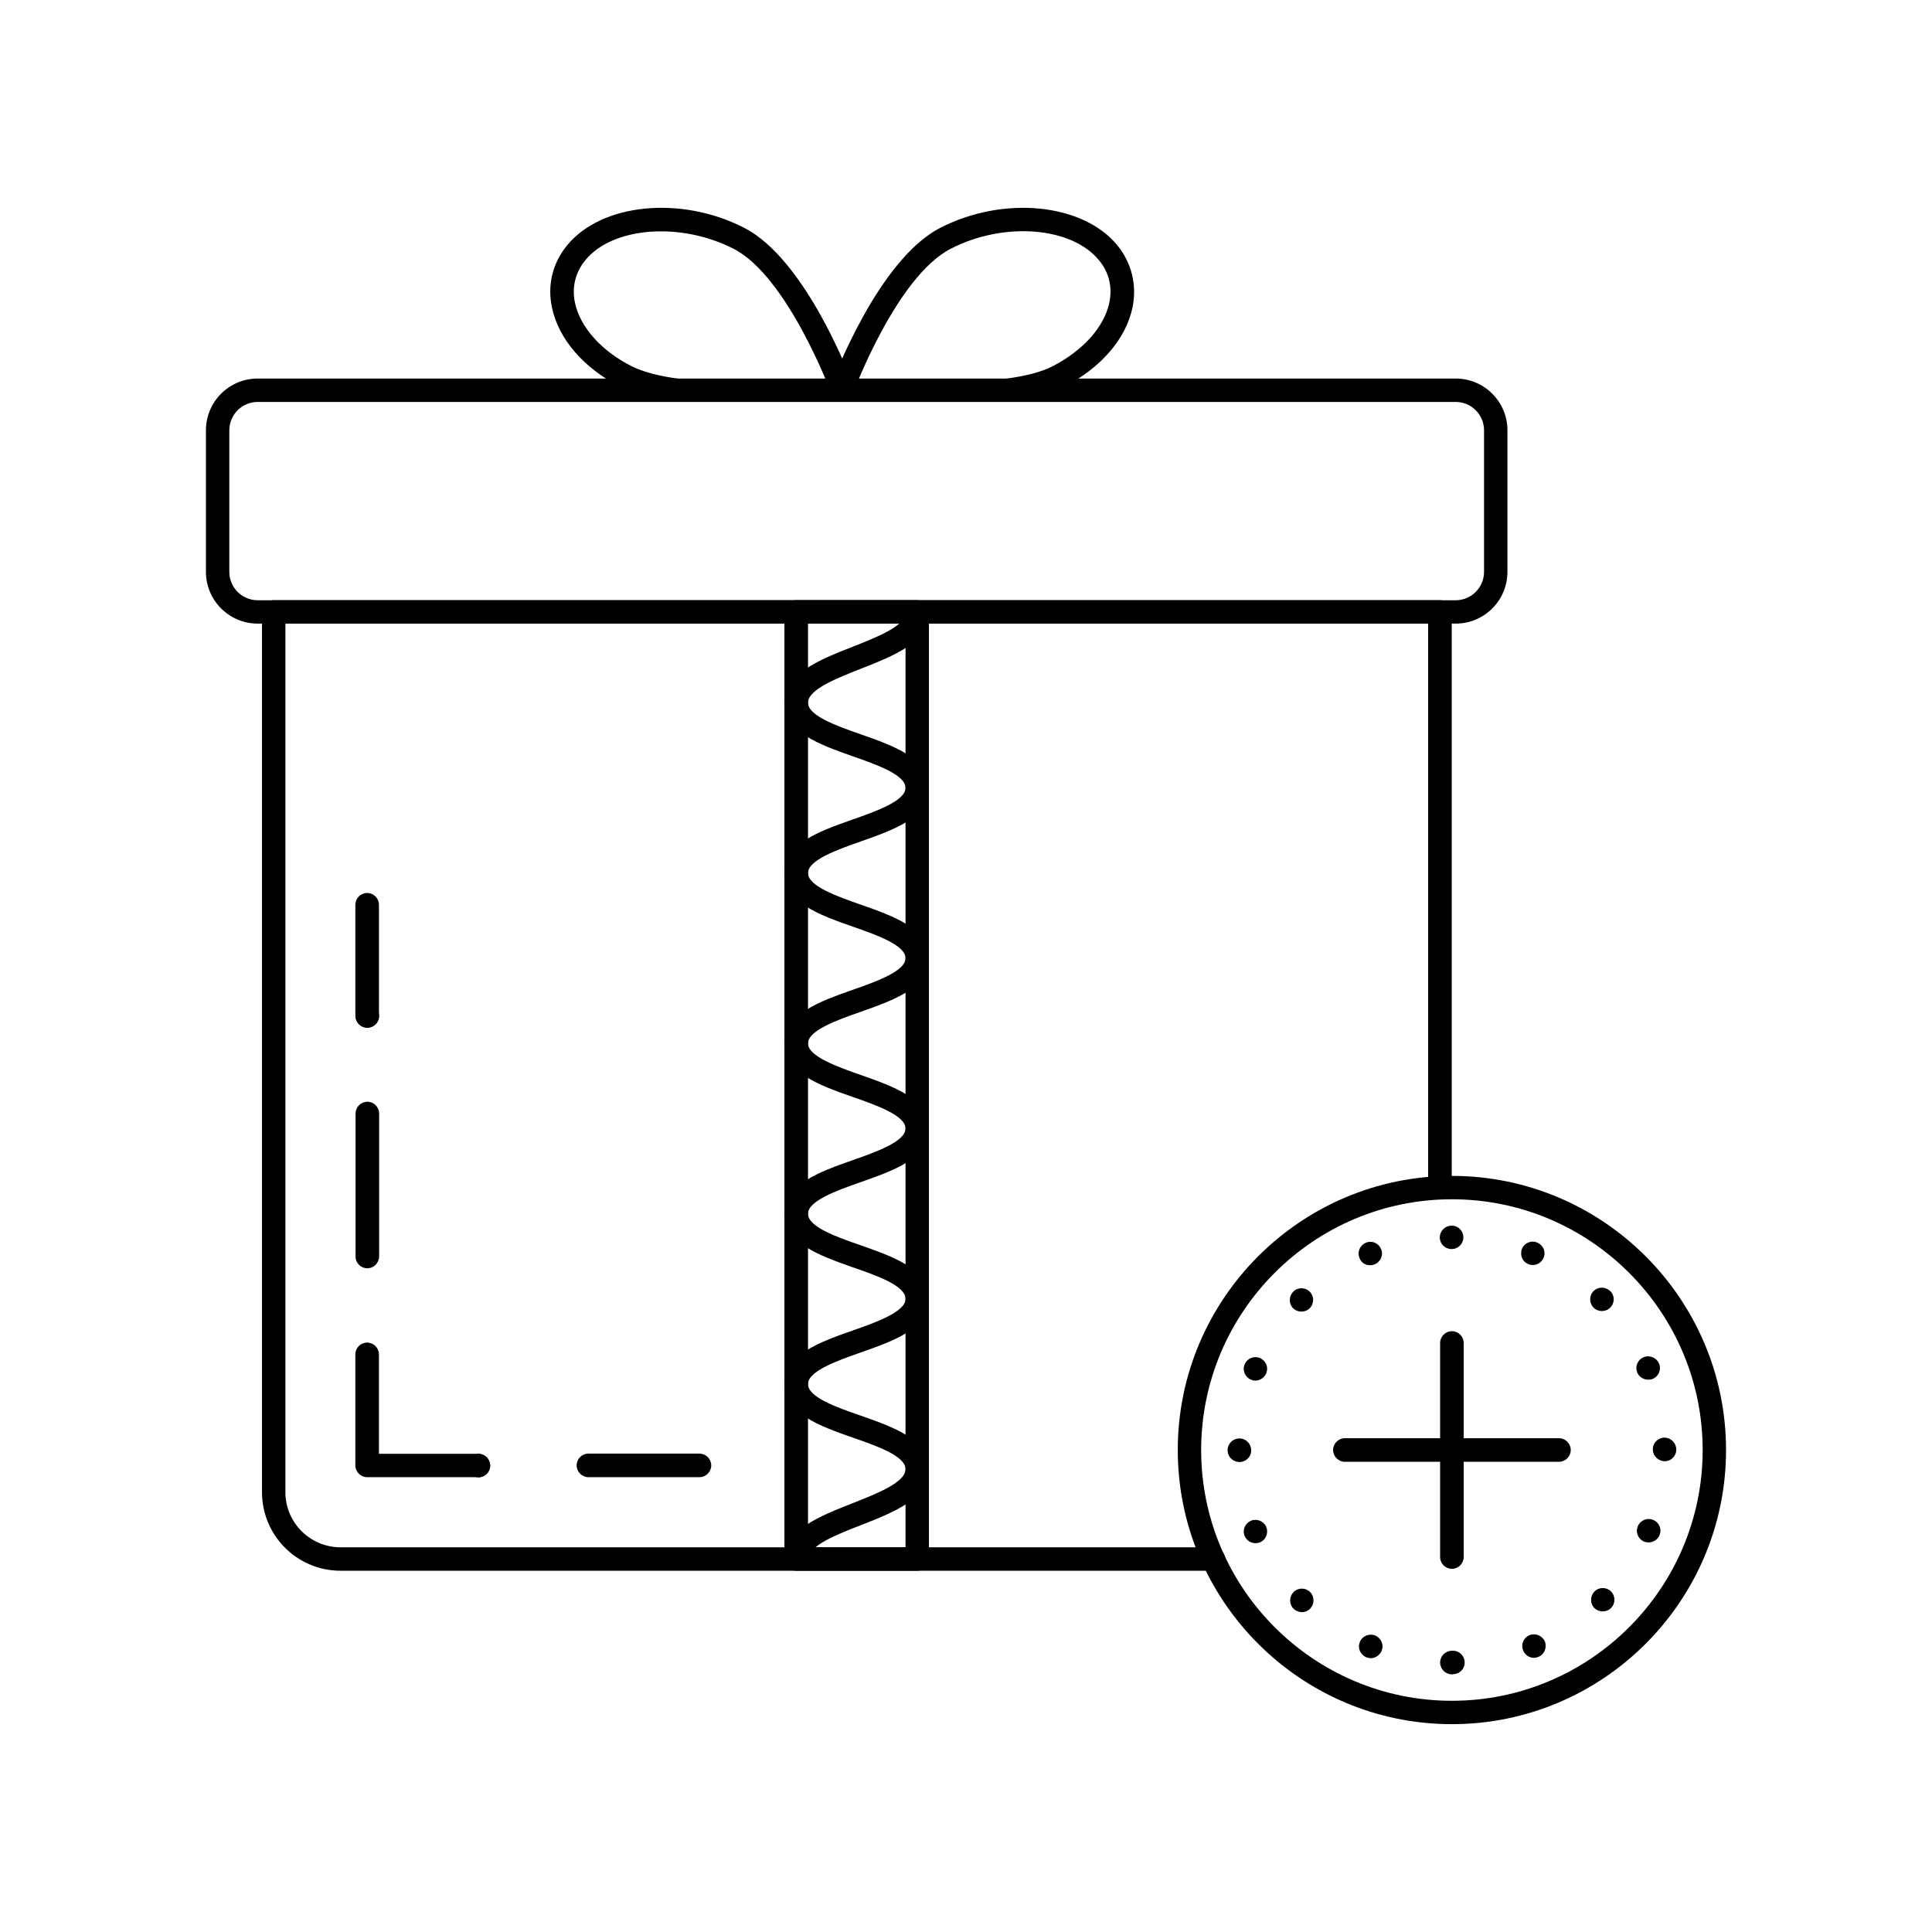 <?xml version="1.0" encoding="UTF-8"?>
<!-- The Best Svg Icon site in the world: iconSvg.co, Visit us! https://iconsvg.co -->
<svg fill="#000000" width="800px" height="800px" version="1.1" viewBox="144 144 512 512" xmlns="http://www.w3.org/2000/svg">
 <g>
  <path d="m387.05 560.26h-32.043c-1.715 0-3.125-1.41-3.125-3.125v-250.95c0-1.715 1.41-3.125 3.125-3.125h32.043c1.715 0 3.125 1.41 3.125 3.125v251c0 1.711-1.414 3.074-3.125 3.074zm-28.918-6.199h25.844v-244.8h-25.844z"/>
  <path d="m358.13 557.19h-6.195c0-7.758 9.168-11.336 17.984-14.812 6.246-2.469 14.055-5.492 14.055-9.02 0-3.477-7.406-6.098-13.957-8.363-8.867-3.125-18.086-6.398-18.086-14.207s9.219-11.082 18.086-14.207c6.195-2.168 13.957-4.938 13.957-8.363 0-3.477-7.406-6.098-13.957-8.363-8.867-3.125-18.086-6.398-18.086-14.207 0-7.809 9.219-11.082 18.086-14.207 6.195-2.168 13.957-4.938 13.957-8.363 0-3.477-7.758-6.195-13.957-8.363-8.918-3.125-18.086-6.398-18.086-14.207s9.219-11.082 18.086-14.207c6.195-2.168 13.957-4.938 13.957-8.363 0-3.477-7.758-6.195-13.957-8.363-8.918-3.125-18.086-6.398-18.086-14.207 0-7.859 9.219-11.082 18.086-14.207 6.195-2.168 13.957-4.938 13.957-8.363 0-3.477-7.758-6.195-13.957-8.363-8.867-3.125-18.086-6.398-18.086-14.207 0-7.758 9.168-11.336 17.984-14.812 6.246-2.469 14.055-5.492 14.055-9.02h6.195c0 7.758-9.168 11.336-17.984 14.812-6.246 2.469-14.055 5.492-14.055 9.02 0 3.477 7.758 6.195 13.957 8.363 8.918 3.125 18.086 6.398 18.086 14.207 0 7.859-9.219 11.082-18.086 14.207-6.195 2.168-13.957 4.938-13.957 8.363 0 3.477 7.758 6.195 13.957 8.363 8.918 3.125 18.086 6.398 18.086 14.207s-9.219 11.082-18.086 14.207c-6.195 2.168-13.957 4.938-13.957 8.363 0 3.426 7.758 6.195 13.957 8.363 8.918 3.125 18.086 6.398 18.086 14.207 0 7.859-9.219 11.082-18.086 14.207-6.195 2.168-13.957 4.938-13.957 8.363 0 3.477 7.406 6.098 13.957 8.363 8.918 3.125 18.086 6.398 18.086 14.207 0 7.859-9.219 11.082-18.086 14.207-6.195 2.168-13.957 4.938-13.957 8.363 0 3.477 7.406 6.098 13.957 8.363 8.918 3.125 18.086 6.398 18.086 14.207 0 7.758-9.168 11.336-17.984 14.812-6.297 2.418-14.055 5.492-14.055 9.02z"/>
  <path d="m465.54 560.26h-231.3c-11.488 0-20.809-9.32-20.809-20.809v-233.27c0-1.715 1.41-3.125 3.125-3.125h309.04c1.715 0 3.125 1.41 3.125 3.125v152.55c0 1.715-1.41 3.125-3.125 3.125s-3.125-1.41-3.125-3.125v-149.48h-302.84v230.19c0 8.062 6.551 14.609 14.609 14.609h231.3c1.715 0 3.125 1.41 3.125 3.125 0 1.711-1.461 3.074-3.125 3.074z"/>
  <path d="m241.3 416.32c-1.715 0-3.125-1.41-3.125-3.125v-29.422c0-1.715 1.41-3.125 3.125-3.125s3.125 1.41 3.125 3.125v29.422c0 1.766-1.41 3.125-3.125 3.125z"/>
  <path d="m238.23 413.25c0-1.715 1.359-3.125 3.125-3.125 1.715 0 3.125 1.359 3.125 3.125 0 1.715-1.41 3.125-3.125 3.125-1.766-0.004-3.125-1.414-3.125-3.125z"/>
  <path d="m241.35 480.11c-1.715 0-3.125-1.359-3.125-3.125v-37.887c0-1.715 1.41-3.125 3.125-3.125s3.125 1.41 3.125 3.125v37.887c-0.051 1.762-1.461 3.125-3.125 3.125z"/>
  <path d="m270.77 535.47h-29.473c-1.715 0-3.125-1.41-3.125-3.125v-29.422c0-1.715 1.41-3.125 3.125-3.125s3.125 1.41 3.125 3.125v26.348h26.348c1.715 0 3.125 1.41 3.125 3.125 0 1.715-1.41 3.074-3.125 3.074z"/>
  <path d="m267.65 532.4c0-1.715 1.41-3.125 3.125-3.125 1.715 0 3.125 1.41 3.125 3.125 0 1.715-1.41 3.125-3.125 3.125-1.715-0.051-3.125-1.41-3.125-3.125z"/>
  <path d="m329.36 535.47h-29.422c-1.715 0-3.125-1.41-3.125-3.125s1.41-3.125 3.125-3.125h29.422c1.715 0 3.125 1.41 3.125 3.125s-1.41 3.125-3.125 3.125z"/>
  <path d="m529.78 309.26h-317.5c-7.559 0-13.703-6.144-13.703-13.703v-37.535c0-7.559 6.144-13.703 13.703-13.703h317.5c7.559 0 13.703 6.144 13.703 13.703v37.535c0.004 7.559-6.144 13.703-13.699 13.703zm-317.5-58.742c-4.133 0-7.508 3.375-7.508 7.508v37.535c0 4.133 3.375 7.508 7.508 7.508h317.5c4.133 0 7.508-3.375 7.508-7.508v-37.535c0-4.133-3.375-7.508-7.508-7.508z"/>
  <path d="m323.07 250.52c-6.098-0.805-10.984-2.117-14.559-3.93-9.824-5.039-16.473-12.695-18.238-21.109-1.258-5.894 0.152-11.738 3.981-16.426 9.117-11.184 30.18-13.301 46.953-4.684 16.473 8.414 28.414 40.305 28.867 41.664l-5.793 2.168c-0.102-0.301-11.586-30.984-25.895-38.289-14.105-7.203-32.094-5.793-39.297 3.074-2.621 3.223-3.578 7.106-2.719 11.234 1.359 6.449 6.953 12.746 15.012 16.828 2.922 1.461 7.152 2.621 12.543 3.324z"/>
  <path d="m411.23 250.52-0.805-6.144c5.391-0.707 9.621-1.812 12.543-3.324 8.012-4.133 13.652-10.379 15.012-16.828 0.855-4.133-0.051-8.012-2.719-11.234-7.254-8.918-25.242-10.328-39.297-3.074-14.359 7.356-25.797 37.988-25.895 38.289l-5.793-2.168c0.504-1.359 12.445-33.25 28.918-41.664 16.777-8.613 37.836-6.5 46.953 4.684 3.777 4.684 5.188 10.48 3.981 16.426-1.762 8.363-8.414 16.07-18.238 21.059-3.629 1.863-8.566 3.172-14.66 3.981z"/>
  <path d="m528.77 600.92c-40.055 0-72.648-32.598-72.648-72.648 0-40.055 32.598-72.648 72.648-72.648 40.055 0 72.648 32.598 72.648 72.648s-32.598 72.648-72.648 72.648zm0-139.1c-36.625 0-66.453 29.824-66.453 66.453 0 36.625 29.824 66.453 66.453 66.453 36.625 0 66.453-29.824 66.453-66.453 0-36.629-29.828-66.453-66.453-66.453z"/>
  <path d="m528.87 587.72h-0.102c-1.715 0-3.125-1.41-3.125-3.125s1.41-3.125 3.125-3.125h0.051 0.203c1.715-0.051 3.125 1.359 3.125 3.074 0.051 1.715-1.359 3.125-3.074 3.125-0.102 0.051-0.152 0.051-0.203 0.051zm-22.82-4.535c-1.16-0.504-1.914-1.664-1.914-2.871 0-0.402 0.102-0.805 0.25-1.211 0.656-1.562 2.469-2.316 4.082-1.664 1.16 0.504 1.914 1.664 1.914 2.871 0 0.402-0.102 0.805-0.25 1.211-0.504 1.16-1.664 1.914-2.871 1.914-0.406 0.004-0.809-0.098-1.211-0.25zm41.613-1.762c-0.152-0.352-0.25-0.805-0.25-1.211 0-1.211 0.707-2.367 1.914-2.871 1.562-0.656 3.375 0.102 4.082 1.664 0.152 0.352 0.203 0.805 0.203 1.211 0 1.211-0.707 2.367-1.914 2.871-0.402 0.152-0.805 0.25-1.211 0.25-1.16 0-2.32-0.707-2.824-1.914zm-18.691 0.098m-42.168-11.184c-0.605-0.605-0.906-1.41-0.906-2.215 0-0.805 0.301-1.562 0.906-2.215 1.258-1.211 3.176-1.211 4.383 0 0.605 0.605 0.906 1.41 0.906 2.215 0 0.805-0.301 1.562-0.906 2.215-0.605 0.605-1.41 0.906-2.215 0.906-0.809-0.051-1.613-0.352-2.168-0.906zm79.754-0.152c-0.605-0.605-0.906-1.41-0.906-2.215s0.301-1.562 0.906-2.215c1.211-1.211 3.176-1.211 4.383 0 0.605 0.605 0.906 1.41 0.906 2.168 0 0.805-0.301 1.613-0.906 2.215-0.605 0.605-1.41 0.906-2.215 0.906-0.809 0-1.562-0.305-2.168-0.859zm4.383-0.047m-97.086-19.047c-0.152-0.402-0.25-0.805-0.25-1.211 0-1.211 0.754-2.367 1.914-2.871 1.562-0.656 3.375 0.102 4.082 1.664h-0.051c0.203 0.402 0.25 0.805 0.25 1.211 0 1.211-0.707 2.367-1.914 2.871-0.402 0.152-0.805 0.203-1.16 0.203-1.207 0-2.367-0.707-2.871-1.867zm105.85 1.461c-1.16-0.504-1.914-1.664-1.914-2.871 0-0.402 0.102-0.805 0.25-1.211 0.656-1.562 2.469-2.367 4.082-1.664 1.16 0.453 1.914 1.613 1.914 2.82 0 0.402-0.102 0.855-0.25 1.211-0.504 1.211-1.664 1.914-2.871 1.914-0.406 0.004-0.809-0.047-1.211-0.199zm-110.38-24.23c0-1.715 1.41-3.125 3.125-3.125 1.715 0 3.125 1.41 3.125 3.125 0.051 1.715-1.359 3.125-3.074 3.125-1.816-0.004-3.176-1.414-3.176-3.125zm112.7-0.203c-0.051-1.715 1.359-3.125 3.074-3.125s3.125 1.41 3.125 3.125c0.051 1.715-1.359 3.125-3.074 3.125-1.711-0.051-3.125-1.41-3.125-3.125zm-106.5-18.488c-1.211-0.504-1.914-1.664-1.914-2.871 0-0.402 0.051-0.805 0.25-1.211 0.656-1.562 2.469-2.316 4.031-1.664 1.16 0.504 1.914 1.664 1.914 2.871 0 0.402-0.102 0.805-0.25 1.211-0.504 1.16-1.664 1.914-2.871 1.914-0.406 0-0.809-0.102-1.16-0.25zm102.38-1.867c-0.152-0.402-0.25-0.805-0.25-1.211 0-1.211 0.707-2.367 1.914-2.871 1.562-0.656 3.426 0.102 4.082 1.664 0.203 0.402 0.25 0.805 0.25 1.211 0 1.211-0.707 2.367-1.914 2.871-0.402 0.152-0.805 0.203-1.211 0.203-1.211 0-2.367-0.707-2.871-1.867zm-91.191-17.027c-0.605-0.605-0.906-1.41-0.906-2.215 0-0.805 0.301-1.562 0.906-2.215 1.211-1.211 3.176-1.211 4.383 0 0.605 0.605 0.906 1.41 0.906 2.168 0 0.805-0.301 1.613-0.906 2.215-0.605 0.605-1.41 0.906-2.215 0.906-0.809-0.004-1.562-0.305-2.168-0.859zm79.602-0.203c-0.605-0.605-0.906-1.41-0.906-2.168 0-0.805 0.301-1.613 0.906-2.215 1.211-1.211 3.176-1.211 4.383 0h0.051c0.605 0.605 0.906 1.41 0.906 2.168 0 0.805-0.301 1.562-0.906 2.215-0.605 0.605-1.41 0.906-2.215 0.906-0.855 0.004-1.613-0.301-2.219-0.906zm-62.02-13.098c-0.152-0.402-0.25-0.805-0.25-1.211 0-1.211 0.707-2.367 1.914-2.871 1.562-0.707 3.375 0.051 4.031 1.664 0.203 0.352 0.25 0.754 0.25 1.16 0 1.211-0.707 2.367-1.914 2.871-0.402 0.203-0.805 0.25-1.211 0.25-1.207 0.051-2.363-0.652-2.82-1.863zm44.738 1.562c-1.211-0.453-1.914-1.613-1.914-2.82 0-0.402 0.051-0.805 0.203-1.211 0.656-1.562 2.469-2.367 4.082-1.664 1.16 0.504 1.914 1.613 1.914 2.82 0 0.402-0.102 0.855-0.25 1.211-0.504 1.211-1.664 1.914-2.871 1.914-0.355 0-0.758-0.047-1.164-0.25zm-23.477-7.055c0-1.715 1.41-3.125 3.125-3.125 1.715-0.051 3.125 1.359 3.125 3.074s-1.359 3.125-3.125 3.125c-1.715 0-3.125-1.359-3.125-3.074z"/>
  <path d="m528.77 559.76c-1.715 0-3.125-1.41-3.125-3.125v-56.73c0-1.715 1.41-3.125 3.125-3.125 1.715 0 3.125 1.41 3.125 3.125v56.73c-0.004 1.715-1.414 3.125-3.125 3.125z"/>
  <path d="m557.14 531.39h-56.73c-1.715 0-3.125-1.41-3.125-3.125s1.41-3.125 3.125-3.125h56.73c1.715 0 3.125 1.41 3.125 3.125s-1.41 3.125-3.125 3.125z"/>
 </g>
</svg>